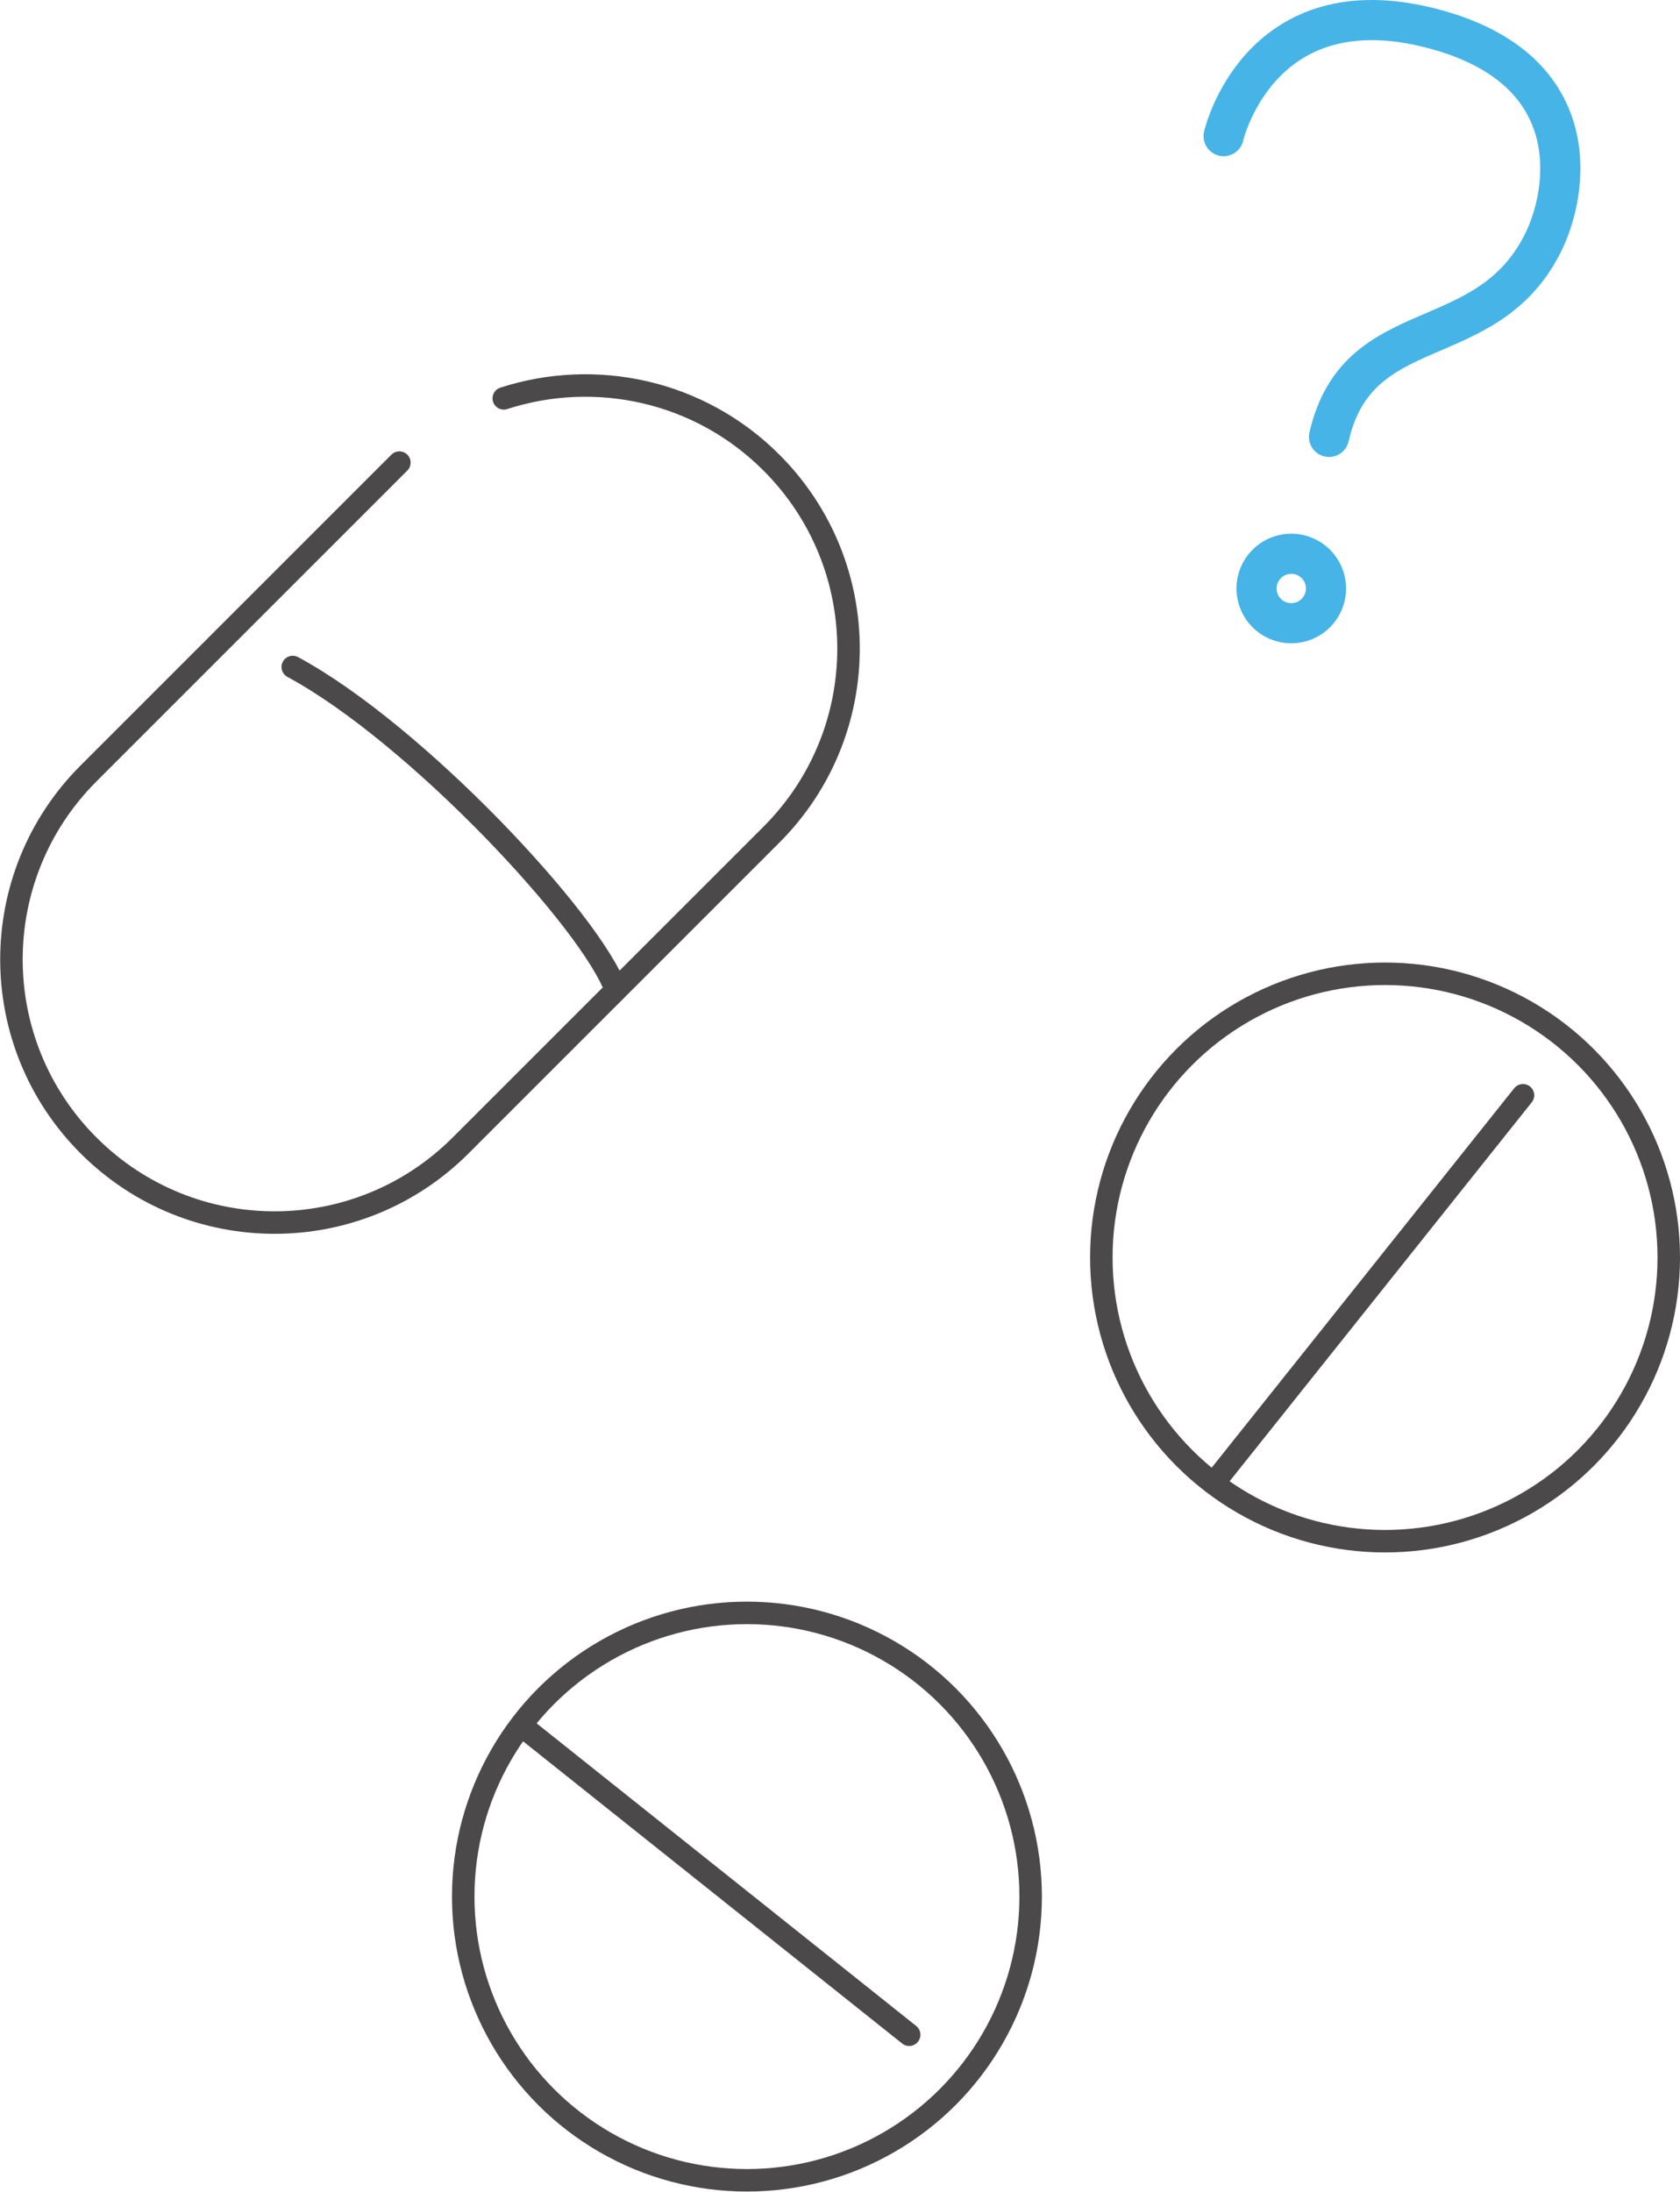 <?xml version="1.0" encoding="UTF-8"?>
<svg id="_レイヤー_2" data-name="レイヤー 2" xmlns="http://www.w3.org/2000/svg" viewBox="0 0 83.67 109.16">
  <defs>
    <style>
      .cls-1 {
        stroke: #4b4949;
        stroke-width: 1.12px;
      }

      .cls-1, .cls-2 {
        fill: none;
        stroke-linecap: round;
        stroke-linejoin: bevel;
      }

      .cls-2 {
        stroke: #46b4e6;
        stroke-width: 2px;
      }
    </style>
  </defs>
  <g id="_デザイン" data-name="デザイン">
    <g>
      <g>
        <g>
          <path class="cls-1" d="M25.09,19.84c4.54-1.47,9.72-.41,13.33,3.2,5.12,5.12,5.12,13.41,0,18.53l-15.48,15.48c-5.12,5.12-13.41,5.12-18.53,0-5.12-5.12-5.12-13.41,0-18.53l15.48-15.48"/>
          <path class="cls-1" d="M14.58,33.22c6.14,3.31,14.93,12.74,16.09,16.09"/>
        </g>
        <g>
          <circle class="cls-1" cx="68.98" cy="62.63" r="14.13"/>
          <line class="cls-1" x1="75.85" y1="54.55" x2="60.59" y2="73.69"/>
        </g>
        <g>
          <circle class="cls-1" cx="37.2" cy="94.46" r="14.13"/>
          <line class="cls-1" x1="45.28" y1="101.34" x2="26.14" y2="86.08"/>
        </g>
      </g>
      <g>
        <path class="cls-2" d="M60.94,6.78s1.69-7.36,9.95-5.47c8.26,1.9,7.26,8.25,5.92,10.86-2.84,5.56-9.19,3.34-10.62,9.59"/>
        <circle class="cls-2" cx="64.31" cy="29.31" r="1.73"/>
      </g>
    </g>
  </g>
</svg>